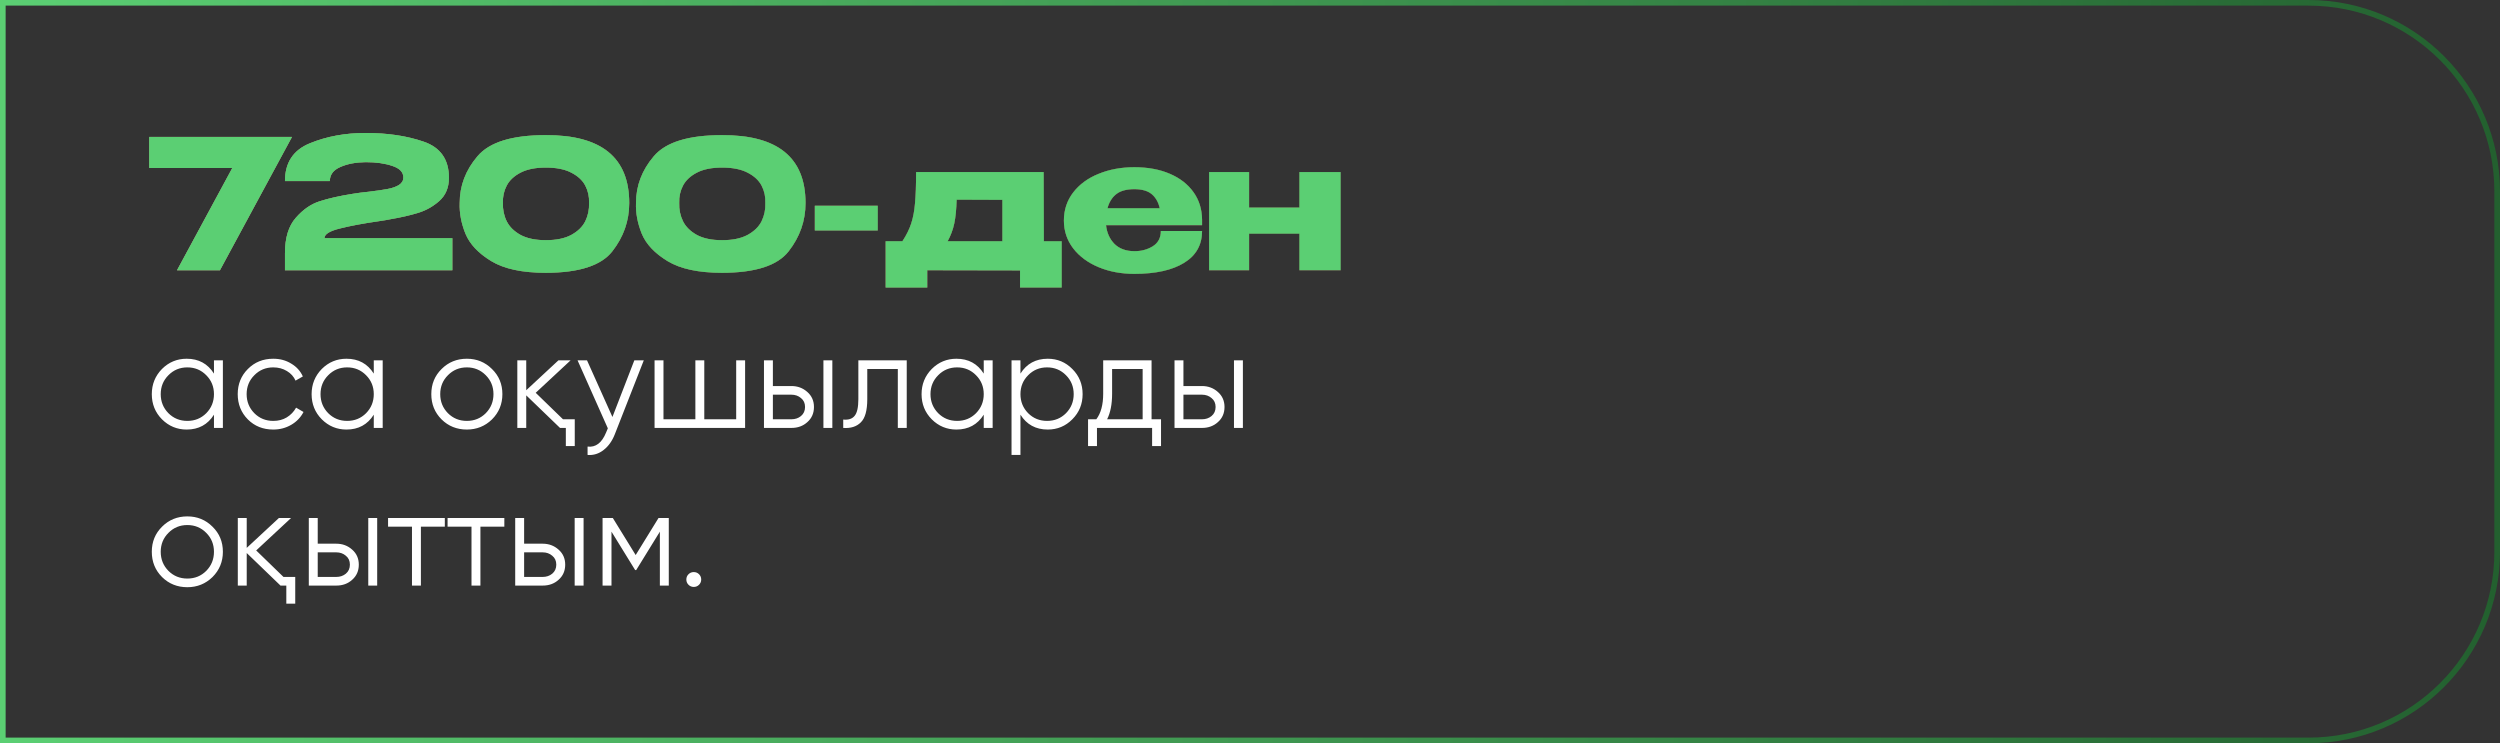 <?xml version="1.0" encoding="UTF-8"?> <svg xmlns="http://www.w3.org/2000/svg" width="222" height="66" viewBox="0 0 222 66" fill="none"><rect x="0" y="0" width="222" height="66" fill="#333333" stroke="none"/><path d="M0.25 0.25H205C214.251 0.25 221.75 7.749 221.75 17V49C221.75 58.251 214.251 65.75 205 65.75H0.25V0.25Z" stroke="url(#paint0_linear_23_102)" stroke-width="0.5"></path><path d="M19 32H19.792V38H19V36.824C18.448 37.704 17.64 38.144 16.576 38.144C15.72 38.144 14.988 37.84 14.38 37.232C13.78 36.624 13.48 35.88 13.48 35C13.48 34.128 13.78 33.384 14.38 32.768C14.988 32.16 15.72 31.856 16.576 31.856C17.64 31.856 18.448 32.296 19 33.176V32ZM14.956 36.692C15.412 37.148 15.972 37.376 16.636 37.376C17.3 37.376 17.86 37.148 18.316 36.692C18.772 36.228 19 35.664 19 35C19 34.336 18.772 33.776 18.316 33.32C17.86 32.856 17.3 32.624 16.636 32.624C15.972 32.624 15.412 32.856 14.956 33.32C14.5 33.776 14.272 34.336 14.272 35C14.272 35.664 14.5 36.228 14.956 36.692ZM24.265 38.144C23.361 38.144 22.609 37.844 22.009 37.244C21.409 36.636 21.109 35.888 21.109 35C21.109 34.112 21.409 33.368 22.009 32.768C22.609 32.16 23.361 31.856 24.265 31.856C24.865 31.856 25.397 32 25.861 32.288C26.333 32.568 26.677 32.948 26.893 33.428L26.245 33.8C26.085 33.44 25.829 33.156 25.477 32.948C25.125 32.732 24.721 32.624 24.265 32.624C23.601 32.624 23.041 32.856 22.585 33.32C22.129 33.776 21.901 34.336 21.901 35C21.901 35.664 22.129 36.228 22.585 36.692C23.041 37.148 23.601 37.376 24.265 37.376C24.721 37.376 25.121 37.272 25.465 37.064C25.817 36.848 26.093 36.56 26.293 36.2L26.953 36.584C26.705 37.064 26.341 37.444 25.861 37.724C25.381 38.004 24.849 38.144 24.265 38.144ZM33.191 32H33.983V38H33.191V36.824C32.639 37.704 31.831 38.144 30.767 38.144C29.911 38.144 29.179 37.84 28.571 37.232C27.971 36.624 27.671 35.88 27.671 35C27.671 34.128 27.971 33.384 28.571 32.768C29.179 32.16 29.911 31.856 30.767 31.856C31.831 31.856 32.639 32.296 33.191 33.176V32ZM29.147 36.692C29.603 37.148 30.163 37.376 30.827 37.376C31.491 37.376 32.051 37.148 32.507 36.692C32.963 36.228 33.191 35.664 33.191 35C33.191 34.336 32.963 33.776 32.507 33.32C32.051 32.856 31.491 32.624 30.827 32.624C30.163 32.624 29.603 32.856 29.147 33.32C28.691 33.776 28.463 34.336 28.463 35C28.463 35.664 28.691 36.228 29.147 36.692ZM43.688 37.244C43.072 37.844 42.328 38.144 41.456 38.144C40.568 38.144 39.82 37.844 39.212 37.244C38.604 36.636 38.3 35.888 38.3 35C38.3 34.112 38.604 33.368 39.212 32.768C39.82 32.16 40.568 31.856 41.456 31.856C42.336 31.856 43.08 32.16 43.688 32.768C44.304 33.368 44.612 34.112 44.612 35C44.612 35.88 44.304 36.628 43.688 37.244ZM39.776 36.692C40.232 37.148 40.792 37.376 41.456 37.376C42.12 37.376 42.68 37.148 43.136 36.692C43.592 36.228 43.82 35.664 43.82 35C43.82 34.336 43.592 33.776 43.136 33.32C42.68 32.856 42.12 32.624 41.456 32.624C40.792 32.624 40.232 32.856 39.776 33.32C39.32 33.776 39.092 34.336 39.092 35C39.092 35.664 39.32 36.228 39.776 36.692ZM49.994 37.232H51.038V39.608H50.246V38H49.73L46.73 35.108V38H45.938V32H46.73V34.652L49.586 32H50.666L47.57 34.88L49.994 37.232ZM56.328 32H57.168L54.6 38.552C54.368 39.152 54.036 39.62 53.604 39.956C53.18 40.292 52.704 40.44 52.176 40.4V39.656C52.896 39.744 53.444 39.328 53.82 38.408L53.976 38.036L51.288 32H52.128L54.384 37.028L56.328 32ZM65.373 32H66.165V38H58.125V32H58.917V37.232H61.749V32H62.541V37.232H65.373V32ZM70.276 34.28C70.828 34.28 71.3 34.456 71.692 34.808C72.084 35.152 72.28 35.596 72.28 36.14C72.28 36.692 72.084 37.14 71.692 37.484C71.316 37.828 70.844 38 70.276 38H67.84V32H68.632V34.28H70.276ZM73.12 32H73.912V38H73.12V32ZM70.276 37.232C70.612 37.232 70.896 37.136 71.128 36.944C71.368 36.744 71.488 36.476 71.488 36.14C71.488 35.804 71.368 35.54 71.128 35.348C70.896 35.148 70.612 35.048 70.276 35.048H68.632V37.232H70.276ZM80.518 32V38H79.726V32.768H77.014V35.444C77.014 36.452 76.822 37.14 76.438 37.508C76.062 37.884 75.542 38.048 74.878 38V37.256C75.334 37.304 75.67 37.196 75.886 36.932C76.11 36.668 76.222 36.172 76.222 35.444V32H80.518ZM87.356 32H88.147V38H87.356V36.824C86.803 37.704 85.996 38.144 84.931 38.144C84.076 38.144 83.344 37.84 82.736 37.232C82.135 36.624 81.835 35.88 81.835 35C81.835 34.128 82.135 33.384 82.736 32.768C83.344 32.16 84.076 31.856 84.931 31.856C85.996 31.856 86.803 32.296 87.356 33.176V32ZM83.311 36.692C83.767 37.148 84.328 37.376 84.992 37.376C85.656 37.376 86.216 37.148 86.671 36.692C87.127 36.228 87.356 35.664 87.356 35C87.356 34.336 87.127 33.776 86.671 33.32C86.216 32.856 85.656 32.624 84.992 32.624C84.328 32.624 83.767 32.856 83.311 33.32C82.856 33.776 82.627 34.336 82.627 35C82.627 35.664 82.856 36.228 83.311 36.692ZM93.04 31.856C93.896 31.856 94.624 32.16 95.224 32.768C95.832 33.376 96.136 34.12 96.136 35C96.136 35.88 95.832 36.624 95.224 37.232C94.624 37.84 93.896 38.144 93.04 38.144C91.976 38.144 91.168 37.704 90.616 36.824V40.4H89.824V32H90.616V33.176C91.168 32.296 91.976 31.856 93.04 31.856ZM91.3 36.692C91.756 37.148 92.316 37.376 92.98 37.376C93.644 37.376 94.204 37.148 94.66 36.692C95.116 36.228 95.344 35.664 95.344 35C95.344 34.336 95.116 33.776 94.66 33.32C94.204 32.856 93.644 32.624 92.98 32.624C92.316 32.624 91.756 32.856 91.3 33.32C90.844 33.776 90.616 34.336 90.616 35C90.616 35.664 90.844 36.228 91.3 36.692ZM102.259 37.232H103.099V39.608H102.307V38H97.411V39.608H96.619V37.232H97.351C97.759 36.696 97.963 35.94 97.963 34.964V32H102.259V37.232ZM101.467 37.232V32.768H98.755V34.964C98.755 35.892 98.607 36.648 98.311 37.232H101.467ZM106.733 34.28C107.285 34.28 107.757 34.456 108.149 34.808C108.541 35.152 108.737 35.596 108.737 36.14C108.737 36.692 108.541 37.14 108.149 37.484C107.773 37.828 107.301 38 106.733 38H104.297V32H105.089V34.28H106.733ZM109.577 32H110.369V38H109.577V32ZM106.733 37.232C107.069 37.232 107.353 37.136 107.585 36.944C107.825 36.744 107.945 36.476 107.945 36.14C107.945 35.804 107.825 35.54 107.585 35.348C107.353 35.148 107.069 35.048 106.733 35.048H105.089V37.232H106.733ZM18.868 51.244C18.252 51.844 17.508 52.144 16.636 52.144C15.748 52.144 15 51.844 14.392 51.244C13.784 50.636 13.48 49.888 13.48 49C13.48 48.112 13.784 47.368 14.392 46.768C15 46.16 15.748 45.856 16.636 45.856C17.516 45.856 18.26 46.16 18.868 46.768C19.484 47.368 19.792 48.112 19.792 49C19.792 49.88 19.484 50.628 18.868 51.244ZM14.956 50.692C15.412 51.148 15.972 51.376 16.636 51.376C17.3 51.376 17.86 51.148 18.316 50.692C18.772 50.228 19 49.664 19 49C19 48.336 18.772 47.776 18.316 47.32C17.86 46.856 17.3 46.624 16.636 46.624C15.972 46.624 15.412 46.856 14.956 47.32C14.5 47.776 14.272 48.336 14.272 49C14.272 49.664 14.5 50.228 14.956 50.692ZM25.173 51.232H26.217V53.608H25.425V52H24.909L21.909 49.108V52H21.117V46H21.909V48.652L24.765 46H25.845L22.749 48.88L25.173 51.232ZM29.858 48.28C30.41 48.28 30.882 48.456 31.274 48.808C31.666 49.152 31.862 49.596 31.862 50.14C31.862 50.692 31.666 51.14 31.274 51.484C30.898 51.828 30.426 52 29.858 52H27.422V46H28.214V48.28H29.858ZM32.702 46H33.494V52H32.702V46ZM29.858 51.232C30.194 51.232 30.478 51.136 30.71 50.944C30.95 50.744 31.07 50.476 31.07 50.14C31.07 49.804 30.95 49.54 30.71 49.348C30.478 49.148 30.194 49.048 29.858 49.048H28.214V51.232H29.858ZM39.5 46V46.768H37.376V52H36.584V46.768H34.46V46H39.5ZM44.785 46V46.768H42.661V52H41.869V46.768H39.745V46H44.785ZM48.186 48.28C48.738 48.28 49.21 48.456 49.602 48.808C49.994 49.152 50.19 49.596 50.19 50.14C50.19 50.692 49.994 51.14 49.602 51.484C49.226 51.828 48.754 52 48.186 52H45.75V46H46.542V48.28H48.186ZM51.03 46H51.822V52H51.03V46ZM48.186 51.232C48.522 51.232 48.806 51.136 49.038 50.944C49.278 50.744 49.398 50.476 49.398 50.14C49.398 49.804 49.278 49.54 49.038 49.348C48.806 49.148 48.522 49.048 48.186 49.048H46.542V51.232H48.186ZM59.388 46V52H58.596V47.212L56.496 50.62H56.4L54.3 47.212V52H53.508V46H54.42L56.448 49.288L58.476 46H59.388ZM62.075 51.928C61.947 52.056 61.791 52.12 61.607 52.12C61.423 52.12 61.267 52.056 61.139 51.928C61.011 51.8 60.947 51.644 60.947 51.46C60.947 51.276 61.011 51.12 61.139 50.992C61.267 50.864 61.423 50.8 61.607 50.8C61.791 50.8 61.947 50.864 62.075 50.992C62.203 51.12 62.267 51.276 62.267 51.46C62.267 51.644 62.203 51.8 62.075 51.928Z" fill="white"></path><path d="M25.928 12.16L19.528 24H15.72L20.632 14.912H13.256V12.16H25.928ZM40.17 21.152V24H25.306V22.48C25.306 21.115 25.626 20.069 26.266 19.344C26.906 18.608 27.616 18.117 28.394 17.872C29.184 17.616 30.149 17.397 31.29 17.216C31.738 17.141 32.229 17.077 32.762 17.024C33.466 16.939 34.016 16.859 34.41 16.784C34.816 16.709 35.152 16.592 35.418 16.432C35.685 16.261 35.818 16.037 35.818 15.76C35.818 15.291 35.493 14.949 34.842 14.736C34.192 14.512 33.402 14.4 32.474 14.4C31.589 14.411 30.837 14.555 30.218 14.832C29.6 15.099 29.29 15.515 29.29 16.08H25.306C25.306 14.437 26.048 13.317 27.53 12.72C29.013 12.112 30.661 11.808 32.474 11.808C34.405 11.808 36.117 12.064 37.61 12.576C39.114 13.088 39.866 14.16 39.866 15.792C39.866 16.645 39.584 17.328 39.018 17.84C38.453 18.341 37.813 18.699 37.098 18.912C36.394 19.125 35.605 19.307 34.73 19.456L34.218 19.552C34.165 19.552 33.994 19.579 33.706 19.632C32.288 19.835 31.114 20.053 30.186 20.288C29.269 20.512 28.81 20.8 28.81 21.152H40.17ZM48.452 12C53.401 11.979 55.876 13.989 55.876 18.032C55.876 19.611 55.374 21.04 54.372 22.32C53.38 23.589 51.406 24.224 48.452 24.224C46.372 24.224 44.761 23.877 43.62 23.184C42.478 22.491 41.716 21.68 41.332 20.752C40.958 19.824 40.788 18.917 40.82 18.032C40.82 16.496 41.348 15.109 42.404 13.872C43.46 12.624 45.476 12 48.452 12ZM48.468 21.328C49.396 21.328 50.148 21.173 50.724 20.864C51.31 20.544 51.726 20.139 51.972 19.648C52.217 19.147 52.329 18.603 52.308 18.016C52.329 17.461 52.217 16.949 51.972 16.48C51.726 16.011 51.31 15.627 50.724 15.328C50.148 15.029 49.396 14.88 48.468 14.88C47.55 14.88 46.804 15.029 46.228 15.328C45.652 15.627 45.241 16.011 44.996 16.48C44.75 16.949 44.638 17.461 44.66 18.016C44.638 18.603 44.75 19.147 44.996 19.648C45.241 20.139 45.652 20.544 46.228 20.864C46.804 21.173 47.55 21.328 48.468 21.328ZM64.108 12C69.057 11.979 71.532 13.989 71.532 18.032C71.532 19.611 71.031 21.04 70.028 22.32C69.036 23.589 67.062 24.224 64.108 24.224C62.028 24.224 60.417 23.877 59.276 23.184C58.135 22.491 57.372 21.68 56.988 20.752C56.614 19.824 56.444 18.917 56.476 18.032C56.476 16.496 57.004 15.109 58.06 13.872C59.116 12.624 61.132 12 64.108 12ZM64.124 21.328C65.052 21.328 65.804 21.173 66.38 20.864C66.966 20.544 67.382 20.139 67.628 19.648C67.873 19.147 67.985 18.603 67.964 18.016C67.985 17.461 67.873 16.949 67.628 16.48C67.382 16.011 66.966 15.627 66.38 15.328C65.804 15.029 65.052 14.88 64.124 14.88C63.206 14.88 62.46 15.029 61.884 15.328C61.308 15.627 60.897 16.011 60.652 16.48C60.407 16.949 60.294 17.461 60.316 18.016C60.294 18.603 60.407 19.147 60.652 19.648C60.897 20.139 61.308 20.544 61.884 20.864C62.46 21.173 63.206 21.328 64.124 21.328ZM72.356 20.464V18.272H77.94V20.464H72.356ZM92.693 21.424H94.277V25.536H90.581V24.016L82.341 24V25.536H78.645V21.424H80.133C80.485 20.891 80.746 20.363 80.917 19.84C81.087 19.317 81.199 18.72 81.253 18.048C81.317 17.376 81.349 16.453 81.349 15.28H92.677L92.693 21.424ZM84.949 17.728C84.927 18.581 84.858 19.285 84.741 19.84C84.623 20.395 84.426 20.923 84.149 21.424H89.013V17.744L84.949 17.728ZM106.745 20H98.217C98.291 20.672 98.542 21.227 98.969 21.664C99.406 22.091 99.998 22.304 100.745 22.304C101.353 22.304 101.892 22.16 102.361 21.872C102.841 21.573 103.081 21.12 103.081 20.512H106.745C106.745 21.749 106.212 22.693 105.145 23.344C104.089 23.995 102.617 24.32 100.729 24.32C99.566 24.32 98.51 24.123 97.561 23.728C96.612 23.333 95.859 22.779 95.305 22.064C94.75 21.339 94.473 20.512 94.473 19.584C94.473 18.645 94.745 17.819 95.289 17.104C95.844 16.379 96.596 15.824 97.545 15.44C98.505 15.045 99.566 14.848 100.729 14.848C101.924 14.848 102.969 15.04 103.865 15.424C104.772 15.808 105.476 16.352 105.977 17.056C106.478 17.749 106.734 18.565 106.745 19.504V19.584H106.777H106.745V20ZM100.729 16.8C100.025 16.8 99.486 16.949 99.113 17.248C98.74 17.547 98.484 17.963 98.345 18.496H102.985C102.868 17.963 102.633 17.547 102.281 17.248C101.929 16.949 101.412 16.8 100.729 16.8ZM115.385 18.432V15.28H119.049V24H115.385V20.752H110.921V24H107.369V15.28H110.921V18.432H115.385Z" fill="#FB196D"></path><path d="M25.928 12.16L19.528 24H15.72L20.632 14.912H13.256V12.16H25.928ZM40.17 21.152V24H25.306V22.48C25.306 21.115 25.626 20.069 26.266 19.344C26.906 18.608 27.616 18.117 28.394 17.872C29.184 17.616 30.149 17.397 31.29 17.216C31.738 17.141 32.229 17.077 32.762 17.024C33.466 16.939 34.016 16.859 34.41 16.784C34.816 16.709 35.152 16.592 35.418 16.432C35.685 16.261 35.818 16.037 35.818 15.76C35.818 15.291 35.493 14.949 34.842 14.736C34.192 14.512 33.402 14.4 32.474 14.4C31.589 14.411 30.837 14.555 30.218 14.832C29.6 15.099 29.29 15.515 29.29 16.08H25.306C25.306 14.437 26.048 13.317 27.53 12.72C29.013 12.112 30.661 11.808 32.474 11.808C34.405 11.808 36.117 12.064 37.61 12.576C39.114 13.088 39.866 14.16 39.866 15.792C39.866 16.645 39.584 17.328 39.018 17.84C38.453 18.341 37.813 18.699 37.098 18.912C36.394 19.125 35.605 19.307 34.73 19.456L34.218 19.552C34.165 19.552 33.994 19.579 33.706 19.632C32.288 19.835 31.114 20.053 30.186 20.288C29.269 20.512 28.81 20.8 28.81 21.152H40.17ZM48.452 12C53.401 11.979 55.876 13.989 55.876 18.032C55.876 19.611 55.374 21.04 54.372 22.32C53.38 23.589 51.406 24.224 48.452 24.224C46.372 24.224 44.761 23.877 43.62 23.184C42.478 22.491 41.716 21.68 41.332 20.752C40.958 19.824 40.788 18.917 40.82 18.032C40.82 16.496 41.348 15.109 42.404 13.872C43.46 12.624 45.476 12 48.452 12ZM48.468 21.328C49.396 21.328 50.148 21.173 50.724 20.864C51.31 20.544 51.726 20.139 51.972 19.648C52.217 19.147 52.329 18.603 52.308 18.016C52.329 17.461 52.217 16.949 51.972 16.48C51.726 16.011 51.31 15.627 50.724 15.328C50.148 15.029 49.396 14.88 48.468 14.88C47.55 14.88 46.804 15.029 46.228 15.328C45.652 15.627 45.241 16.011 44.996 16.48C44.75 16.949 44.638 17.461 44.66 18.016C44.638 18.603 44.75 19.147 44.996 19.648C45.241 20.139 45.652 20.544 46.228 20.864C46.804 21.173 47.55 21.328 48.468 21.328ZM64.108 12C69.057 11.979 71.532 13.989 71.532 18.032C71.532 19.611 71.031 21.04 70.028 22.32C69.036 23.589 67.062 24.224 64.108 24.224C62.028 24.224 60.417 23.877 59.276 23.184C58.135 22.491 57.372 21.68 56.988 20.752C56.614 19.824 56.444 18.917 56.476 18.032C56.476 16.496 57.004 15.109 58.06 13.872C59.116 12.624 61.132 12 64.108 12ZM64.124 21.328C65.052 21.328 65.804 21.173 66.38 20.864C66.966 20.544 67.382 20.139 67.628 19.648C67.873 19.147 67.985 18.603 67.964 18.016C67.985 17.461 67.873 16.949 67.628 16.48C67.382 16.011 66.966 15.627 66.38 15.328C65.804 15.029 65.052 14.88 64.124 14.88C63.206 14.88 62.46 15.029 61.884 15.328C61.308 15.627 60.897 16.011 60.652 16.48C60.407 16.949 60.294 17.461 60.316 18.016C60.294 18.603 60.407 19.147 60.652 19.648C60.897 20.139 61.308 20.544 61.884 20.864C62.46 21.173 63.206 21.328 64.124 21.328ZM72.356 20.464V18.272H77.94V20.464H72.356ZM92.693 21.424H94.277V25.536H90.581V24.016L82.341 24V25.536H78.645V21.424H80.133C80.485 20.891 80.746 20.363 80.917 19.84C81.087 19.317 81.199 18.72 81.253 18.048C81.317 17.376 81.349 16.453 81.349 15.28H92.677L92.693 21.424ZM84.949 17.728C84.927 18.581 84.858 19.285 84.741 19.84C84.623 20.395 84.426 20.923 84.149 21.424H89.013V17.744L84.949 17.728ZM106.745 20H98.217C98.291 20.672 98.542 21.227 98.969 21.664C99.406 22.091 99.998 22.304 100.745 22.304C101.353 22.304 101.892 22.16 102.361 21.872C102.841 21.573 103.081 21.12 103.081 20.512H106.745C106.745 21.749 106.212 22.693 105.145 23.344C104.089 23.995 102.617 24.32 100.729 24.32C99.566 24.32 98.51 24.123 97.561 23.728C96.612 23.333 95.859 22.779 95.305 22.064C94.75 21.339 94.473 20.512 94.473 19.584C94.473 18.645 94.745 17.819 95.289 17.104C95.844 16.379 96.596 15.824 97.545 15.44C98.505 15.045 99.566 14.848 100.729 14.848C101.924 14.848 102.969 15.04 103.865 15.424C104.772 15.808 105.476 16.352 105.977 17.056C106.478 17.749 106.734 18.565 106.745 19.504V19.584H106.777H106.745V20ZM100.729 16.8C100.025 16.8 99.486 16.949 99.113 17.248C98.74 17.547 98.484 17.963 98.345 18.496H102.985C102.868 17.963 102.633 17.547 102.281 17.248C101.929 16.949 101.412 16.8 100.729 16.8ZM115.385 18.432V15.28H119.049V24H115.385V20.752H110.921V24H107.369V15.28H110.921V18.432H115.385Z" fill="url(#paint1_linear_23_102)"></path><path d="M25.928 12.16L19.528 24H15.72L20.632 14.912H13.256V12.16H25.928ZM40.17 21.152V24H25.306V22.48C25.306 21.115 25.626 20.069 26.266 19.344C26.906 18.608 27.616 18.117 28.394 17.872C29.184 17.616 30.149 17.397 31.29 17.216C31.738 17.141 32.229 17.077 32.762 17.024C33.466 16.939 34.016 16.859 34.41 16.784C34.816 16.709 35.152 16.592 35.418 16.432C35.685 16.261 35.818 16.037 35.818 15.76C35.818 15.291 35.493 14.949 34.842 14.736C34.192 14.512 33.402 14.4 32.474 14.4C31.589 14.411 30.837 14.555 30.218 14.832C29.6 15.099 29.29 15.515 29.29 16.08H25.306C25.306 14.437 26.048 13.317 27.53 12.72C29.013 12.112 30.661 11.808 32.474 11.808C34.405 11.808 36.117 12.064 37.61 12.576C39.114 13.088 39.866 14.16 39.866 15.792C39.866 16.645 39.584 17.328 39.018 17.84C38.453 18.341 37.813 18.699 37.098 18.912C36.394 19.125 35.605 19.307 34.73 19.456L34.218 19.552C34.165 19.552 33.994 19.579 33.706 19.632C32.288 19.835 31.114 20.053 30.186 20.288C29.269 20.512 28.81 20.8 28.81 21.152H40.17ZM48.452 12C53.401 11.979 55.876 13.989 55.876 18.032C55.876 19.611 55.374 21.04 54.372 22.32C53.38 23.589 51.406 24.224 48.452 24.224C46.372 24.224 44.761 23.877 43.62 23.184C42.478 22.491 41.716 21.68 41.332 20.752C40.958 19.824 40.788 18.917 40.82 18.032C40.82 16.496 41.348 15.109 42.404 13.872C43.46 12.624 45.476 12 48.452 12ZM48.468 21.328C49.396 21.328 50.148 21.173 50.724 20.864C51.31 20.544 51.726 20.139 51.972 19.648C52.217 19.147 52.329 18.603 52.308 18.016C52.329 17.461 52.217 16.949 51.972 16.48C51.726 16.011 51.31 15.627 50.724 15.328C50.148 15.029 49.396 14.88 48.468 14.88C47.55 14.88 46.804 15.029 46.228 15.328C45.652 15.627 45.241 16.011 44.996 16.48C44.75 16.949 44.638 17.461 44.66 18.016C44.638 18.603 44.75 19.147 44.996 19.648C45.241 20.139 45.652 20.544 46.228 20.864C46.804 21.173 47.55 21.328 48.468 21.328ZM64.108 12C69.057 11.979 71.532 13.989 71.532 18.032C71.532 19.611 71.031 21.04 70.028 22.32C69.036 23.589 67.062 24.224 64.108 24.224C62.028 24.224 60.417 23.877 59.276 23.184C58.135 22.491 57.372 21.68 56.988 20.752C56.614 19.824 56.444 18.917 56.476 18.032C56.476 16.496 57.004 15.109 58.06 13.872C59.116 12.624 61.132 12 64.108 12ZM64.124 21.328C65.052 21.328 65.804 21.173 66.38 20.864C66.966 20.544 67.382 20.139 67.628 19.648C67.873 19.147 67.985 18.603 67.964 18.016C67.985 17.461 67.873 16.949 67.628 16.48C67.382 16.011 66.966 15.627 66.38 15.328C65.804 15.029 65.052 14.88 64.124 14.88C63.206 14.88 62.46 15.029 61.884 15.328C61.308 15.627 60.897 16.011 60.652 16.48C60.407 16.949 60.294 17.461 60.316 18.016C60.294 18.603 60.407 19.147 60.652 19.648C60.897 20.139 61.308 20.544 61.884 20.864C62.46 21.173 63.206 21.328 64.124 21.328ZM72.356 20.464V18.272H77.94V20.464H72.356ZM92.693 21.424H94.277V25.536H90.581V24.016L82.341 24V25.536H78.645V21.424H80.133C80.485 20.891 80.746 20.363 80.917 19.84C81.087 19.317 81.199 18.72 81.253 18.048C81.317 17.376 81.349 16.453 81.349 15.28H92.677L92.693 21.424ZM84.949 17.728C84.927 18.581 84.858 19.285 84.741 19.84C84.623 20.395 84.426 20.923 84.149 21.424H89.013V17.744L84.949 17.728ZM106.745 20H98.217C98.291 20.672 98.542 21.227 98.969 21.664C99.406 22.091 99.998 22.304 100.745 22.304C101.353 22.304 101.892 22.16 102.361 21.872C102.841 21.573 103.081 21.12 103.081 20.512H106.745C106.745 21.749 106.212 22.693 105.145 23.344C104.089 23.995 102.617 24.32 100.729 24.32C99.566 24.32 98.51 24.123 97.561 23.728C96.612 23.333 95.859 22.779 95.305 22.064C94.75 21.339 94.473 20.512 94.473 19.584C94.473 18.645 94.745 17.819 95.289 17.104C95.844 16.379 96.596 15.824 97.545 15.44C98.505 15.045 99.566 14.848 100.729 14.848C101.924 14.848 102.969 15.04 103.865 15.424C104.772 15.808 105.476 16.352 105.977 17.056C106.478 17.749 106.734 18.565 106.745 19.504V19.584H106.777H106.745V20ZM100.729 16.8C100.025 16.8 99.486 16.949 99.113 17.248C98.74 17.547 98.484 17.963 98.345 18.496H102.985C102.868 17.963 102.633 17.547 102.281 17.248C101.929 16.949 101.412 16.8 100.729 16.8ZM115.385 18.432V15.28H119.049V24H115.385V20.752H110.921V24H107.369V15.28H110.921V18.432H115.385Z" fill="#5BCF73"></path><defs><linearGradient id="paint0_linear_23_102" x1="0" y1="33" x2="222" y2="33" gradientUnits="userSpaceOnUse"><stop stop-color="#5BCF73"></stop><stop offset="1" stop-color="#23602F"></stop></linearGradient><linearGradient id="paint1_linear_23_102" x1="13" y1="19.5" x2="120" y2="19.5" gradientUnits="userSpaceOnUse"><stop stop-color="#5BCF73"></stop><stop offset="1" stop-color="#23602F"></stop></linearGradient></defs></svg> 